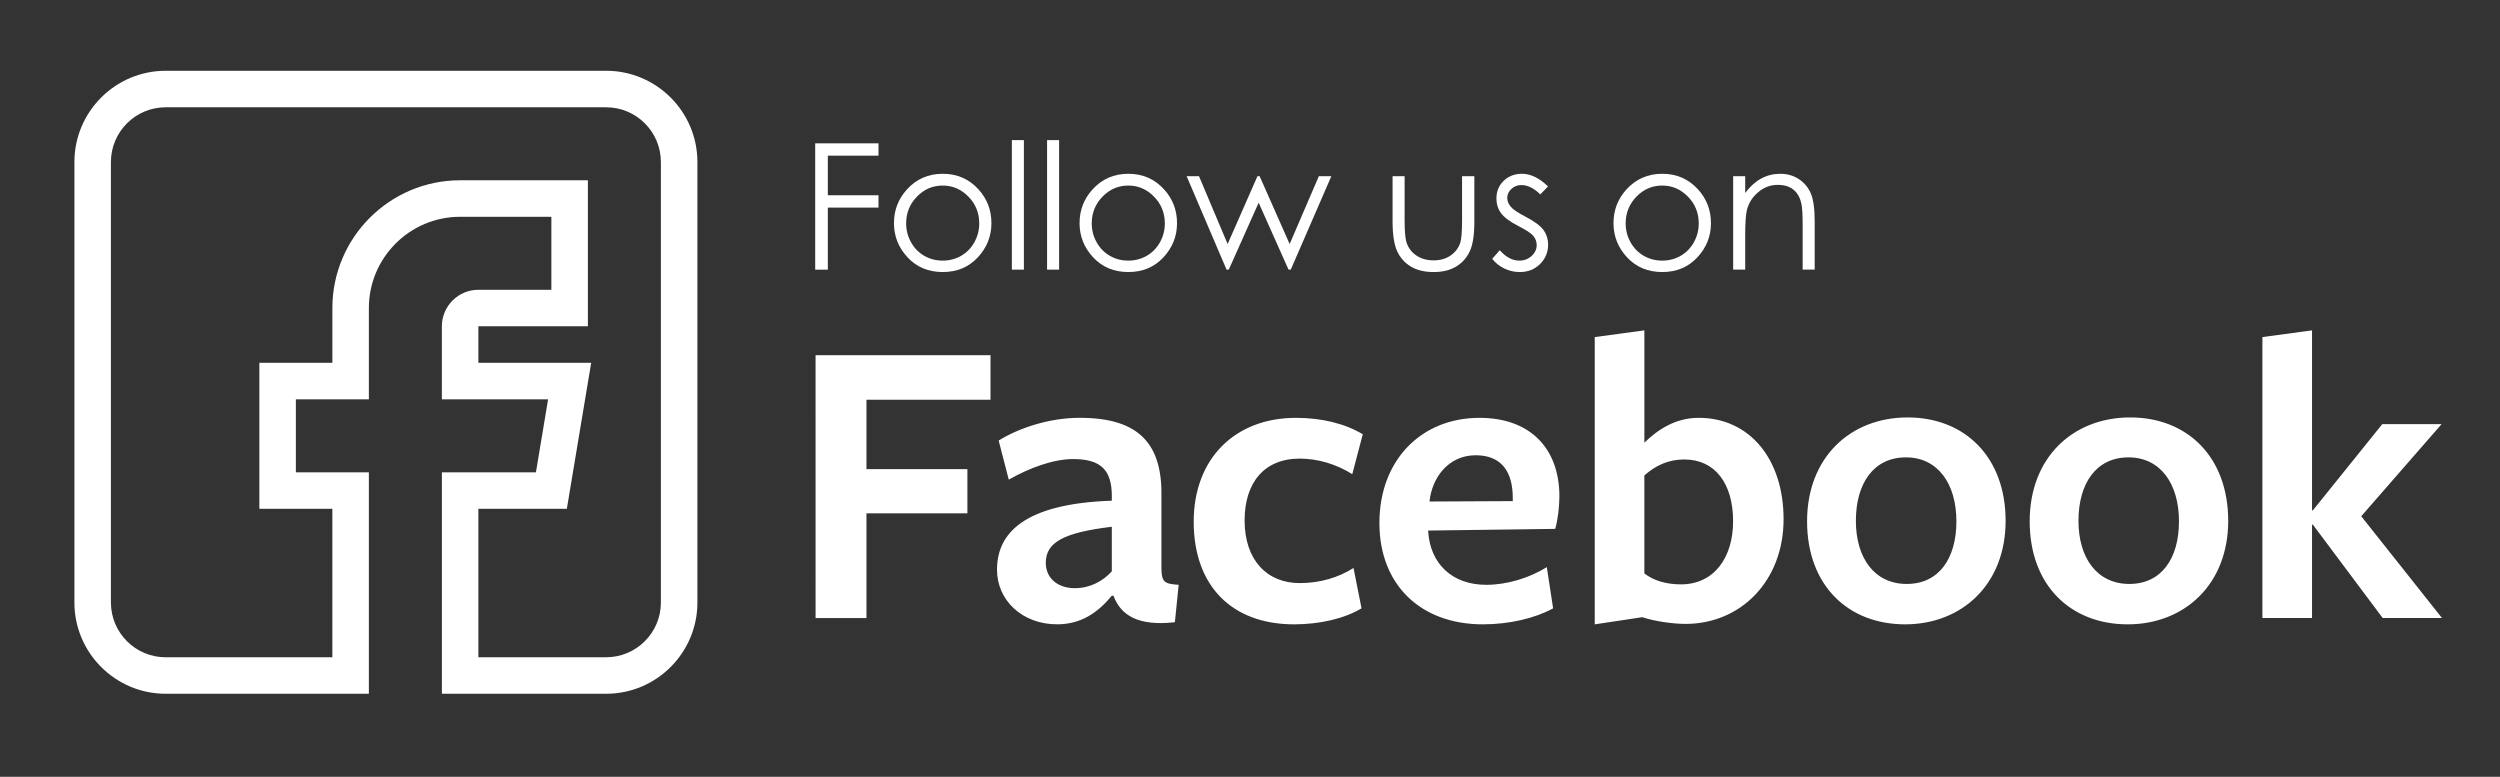 <?xml version="1.0" encoding="utf-8"?>
<!-- Generator: Adobe Illustrator 16.0.0, SVG Export Plug-In . SVG Version: 6.00 Build 0)  -->
<!DOCTYPE svg PUBLIC "-//W3C//DTD SVG 1.1//EN" "http://www.w3.org/Graphics/SVG/1.1/DTD/svg11.dtd">
<svg version="1.1" id="Layer_1" xmlns="http://www.w3.org/2000/svg" xmlns:xlink="http://www.w3.org/1999/xlink" x="0px" y="0px"
	 width="210.807px" height="65.5px" viewBox="0 0 210.807 65.5" enable-background="new 0 0 210.807 65.5" xml:space="preserve">
<rect x="0" y="0" width="210.807" height="65.5" fill="#333333" stroke="none"/>
<g>
	<path fill="#FFFFFF" d="M68.771,29.949h14.752v3.759h-10.46v5.853h8.511v3.724h-8.511v8.831h-4.291L68.771,29.949L68.771,29.949z
		 M93.75,50.234c-1.17,1.418-2.589,2.41-4.609,2.41c-2.944,0-5.071-2.021-5.071-4.609c0-3.014,2.199-5.566,9.681-5.814V41.83
		c0-2.199-0.922-3.121-3.263-3.121c-1.667,0-3.688,0.745-5.426,1.736l-0.852-3.297c1.597-0.992,4.149-1.916,6.845-1.916
		c5.035,0,6.985,2.234,6.879,6.738v5.852c0,1.242,0.213,1.418,1.454,1.49l-0.319,3.156c-3.12,0.354-4.574-0.604-5.177-2.234H93.75
		L93.75,50.234z M93.75,44.417c-4.078,0.497-5.567,1.313-5.567,3.05c0,1.242,0.958,2.129,2.446,2.129
		c1.313,0,2.376-0.604,3.121-1.418V44.417L93.75,44.417z M109.132,52.646c-5.319,0-8.476-3.299-8.476-8.653
		c0-5.319,3.476-8.759,8.618-8.759c2.233,0,4.148,0.496,5.639,1.382l-0.886,3.368c-1.348-0.851-2.908-1.313-4.433-1.313
		c-3.016,0-4.646,2.057-4.646,5.213c0,3.334,1.88,5.284,4.646,5.284c1.701,0,3.263-0.461,4.538-1.276l0.676,3.404
		C113.387,52.148,111.33,52.646,109.132,52.646z M120.431,44.844c0.177,2.66,1.986,4.469,4.894,4.469
		c1.738,0,3.618-0.567,5.106-1.49l0.532,3.476c-1.561,0.851-3.725,1.347-5.922,1.347c-5.249,0-8.725-3.332-8.725-8.545
		c0-5.32,3.546-8.867,8.439-8.867c4.326,0,6.738,2.625,6.738,6.631c0,0.888-0.142,2.023-0.354,2.732l-10.71,0.141V44.844z
		 M127.56,42.255v-0.284c0-2.199-0.958-3.582-3.121-3.582c-2.307,0-3.688,1.879-3.901,3.901L127.56,42.255z M142.132,52.609
		c-1.063,0-2.588-0.213-3.651-0.566l-4.008,0.604V28.424l4.185-0.567v9.468c1.099-1.063,2.589-2.093,4.575-2.093
		c4.327,0,7.164,3.511,7.164,8.547C150.396,48.993,146.778,52.609,142.132,52.609L142.132,52.609z M142.026,38.743
		c-1.383,0-2.447,0.532-3.369,1.348v8.263c0.781,0.604,1.844,0.922,3.085,0.922c2.802,0,4.398-2.27,4.398-5.319
		C146.14,40.766,144.615,38.743,142.026,38.743z M160.643,52.646c-4.788,0-8.265-3.263-8.265-8.688c0-5.39,3.653-8.759,8.478-8.759
		c4.822,0,8.263,3.334,8.263,8.725C169.118,49.277,165.43,52.646,160.643,52.646L160.643,52.646z M160.713,38.566
		c-2.729,0-4.22,2.199-4.22,5.355c0,3.121,1.561,5.319,4.291,5.319c2.695,0,4.186-2.128,4.186-5.284S163.409,38.566,160.713,38.566z
		 M179.412,52.646c-4.787,0-8.263-3.263-8.263-8.688c0-5.39,3.653-8.759,8.476-8.759c4.823,0,8.264,3.334,8.264,8.725
		C187.887,49.277,184.2,52.646,179.412,52.646z M179.483,38.566c-2.731,0-4.221,2.199-4.221,5.355c0,3.121,1.561,5.319,4.292,5.319
		c2.693,0,4.183-2.128,4.183-5.284C183.738,40.801,182.179,38.566,179.483,38.566z M194.957,44.24v7.873h-4.185V28.424l4.185-0.567
		v15.178h0.07l5.852-7.27h5.001l-6.773,7.766l6.809,8.582h-5l-5.887-7.873H194.957L194.957,44.24z"/>
</g>
<g enable-background="new    ">
	<path fill="#FFFFFF" d="M68.74,12.084h5.337v1.042h-4.272v3.339h4.272v1.043h-4.272v5.229H68.74V12.084z"/>
	<path fill="#FFFFFF" d="M79.494,14.654c1.214,0,2.22,0.439,3.018,1.318c0.726,0.802,1.088,1.75,1.088,2.846
		c0,1.101-0.383,2.063-1.15,2.886s-1.752,1.235-2.956,1.235c-1.209,0-2.197-0.412-2.963-1.235c-0.767-0.823-1.15-1.785-1.15-2.886
		c0-1.091,0.362-2.037,1.088-2.839C77.266,15.097,78.275,14.654,79.494,14.654z M79.49,15.646c-0.843,0-1.567,0.312-2.173,0.935
		c-0.605,0.622-0.908,1.376-0.908,2.259c0,0.57,0.138,1.102,0.414,1.594c0.276,0.492,0.649,0.872,1.119,1.141
		c0.47,0.268,0.986,0.401,1.548,0.401s1.078-0.134,1.548-0.401c0.47-0.269,0.843-0.648,1.12-1.141
		c0.276-0.492,0.414-1.023,0.414-1.594c0-0.883-0.304-1.637-0.912-2.259C81.052,15.958,80.328,15.646,79.49,15.646z"/>
	<path fill="#FFFFFF" d="M85.323,11.815h1.014v10.921h-1.014V11.815z"/>
	<path fill="#FFFFFF" d="M88.293,11.815h1.014v10.921h-1.014V11.815z"/>
	<path fill="#FFFFFF" d="M95.144,14.654c1.214,0,2.22,0.439,3.018,1.318c0.726,0.802,1.088,1.75,1.088,2.846
		c0,1.101-0.383,2.063-1.15,2.886s-1.752,1.235-2.956,1.235c-1.209,0-2.197-0.412-2.963-1.235c-0.767-0.823-1.15-1.785-1.15-2.886
		c0-1.091,0.362-2.037,1.088-2.839C92.916,15.097,93.925,14.654,95.144,14.654z M95.14,15.646c-0.843,0-1.567,0.312-2.173,0.935
		c-0.605,0.622-0.908,1.376-0.908,2.259c0,0.57,0.138,1.102,0.414,1.594c0.276,0.492,0.649,0.872,1.119,1.141
		c0.47,0.268,0.986,0.401,1.548,0.401s1.078-0.134,1.548-0.401c0.47-0.269,0.843-0.648,1.12-1.141
		c0.276-0.492,0.414-1.023,0.414-1.594c0-0.883-0.304-1.637-0.912-2.259C96.701,15.958,95.978,15.646,95.14,15.646z"/>
	<path fill="#FFFFFF" d="M100.06,14.857h1.043l2.415,5.721l2.514-5.721h0.184l2.531,5.721l2.462-5.721h1.054l-3.422,7.879h-0.188
		l-2.52-5.642l-2.518,5.642h-0.189L100.06,14.857z"/>
	<path fill="#FFFFFF" d="M117.427,14.857h1.014v3.679c0,0.897,0.049,1.516,0.145,1.854c0.146,0.483,0.422,0.864,0.831,1.145
		c0.408,0.28,0.896,0.42,1.462,0.42c0.564,0,1.045-0.137,1.439-0.409c0.394-0.272,0.666-0.631,0.815-1.075
		c0.102-0.305,0.152-0.949,0.152-1.934v-3.679h1.036v3.867c0,1.086-0.127,1.904-0.381,2.455c-0.254,0.55-0.635,0.98-1.145,1.292
		c-0.509,0.312-1.147,0.468-1.915,0.468s-1.408-0.156-1.923-0.468c-0.514-0.312-0.898-0.745-1.151-1.303s-0.38-1.396-0.38-2.517
		V14.857z"/>
	<path fill="#FFFFFF" d="M130.534,15.719l-0.651,0.674c-0.542-0.526-1.072-0.789-1.591-0.789c-0.328,0-0.611,0.108-0.846,0.325
		c-0.234,0.218-0.352,0.471-0.352,0.761c0,0.256,0.097,0.5,0.29,0.731c0.193,0.236,0.601,0.514,1.22,0.833
		c0.754,0.391,1.268,0.768,1.538,1.13c0.267,0.366,0.399,0.779,0.399,1.238c0,0.646-0.228,1.194-0.682,1.644
		c-0.455,0.449-1.023,0.674-1.705,0.674c-0.455,0-0.889-0.1-1.302-0.297c-0.413-0.198-0.755-0.471-1.026-0.818l0.637-0.725
		c0.519,0.584,1.067,0.876,1.648,0.876c0.406,0,0.752-0.13,1.037-0.391c0.286-0.261,0.43-0.567,0.43-0.92
		c0-0.289-0.096-0.548-0.283-0.774c-0.189-0.223-0.615-0.502-1.277-0.841c-0.712-0.366-1.195-0.729-1.452-1.086
		s-0.384-0.765-0.384-1.224c0-0.599,0.203-1.096,0.612-1.492c0.409-0.396,0.925-0.594,1.549-0.594
		C129.069,14.654,129.8,15.01,130.534,15.719z"/>
	<path fill="#FFFFFF" d="M140.166,14.654c1.214,0,2.22,0.439,3.018,1.318c0.726,0.802,1.089,1.75,1.089,2.846
		c0,1.101-0.384,2.063-1.15,2.886s-1.752,1.235-2.956,1.235c-1.21,0-2.197-0.412-2.964-1.235c-0.766-0.823-1.149-1.785-1.149-2.886
		c0-1.091,0.362-2.037,1.088-2.839C137.938,15.097,138.947,14.654,140.166,14.654z M140.162,15.646
		c-0.843,0-1.567,0.312-2.173,0.935c-0.605,0.622-0.908,1.376-0.908,2.259c0,0.57,0.138,1.102,0.414,1.594
		c0.275,0.492,0.649,0.872,1.119,1.141c0.471,0.268,0.986,0.401,1.548,0.401s1.078-0.134,1.548-0.401
		c0.471-0.269,0.844-0.648,1.119-1.141c0.276-0.492,0.414-1.023,0.414-1.594c0-0.883-0.304-1.637-0.912-2.259
		C141.723,15.958,141.001,15.646,140.162,15.646z"/>
	<path fill="#FFFFFF" d="M146.147,14.857h1.014v1.412c0.406-0.541,0.855-0.945,1.348-1.213c0.492-0.269,1.028-0.402,1.607-0.402
		c0.589,0,1.111,0.149,1.568,0.449c0.455,0.3,0.793,0.702,1.01,1.209s0.326,1.297,0.326,2.368v4.056h-1.014v-3.759
		c0-0.907-0.038-1.514-0.113-1.817c-0.117-0.521-0.343-0.914-0.676-1.177c-0.334-0.263-0.768-0.395-1.304-0.395
		c-0.613,0-1.163,0.202-1.647,0.608c-0.486,0.405-0.806,0.907-0.96,1.506c-0.097,0.392-0.146,1.105-0.146,2.144v2.89h-1.014V14.857z
		"/>
</g>
<path fill="#FFFFFF" d="M13.97,58.5h17.134V39.827h-6.156V33.67h6.156v-7.695c0-4.243,3.452-7.695,7.694-7.695h7.695v6.156h-6.156
	c-1.696,0-3.078,1.381-3.078,3.079v6.156h8.957l-1.025,6.156h-7.93V58.5h13.851c4.243,0,7.695-3.452,7.695-7.695V13.663
	c0-4.243-3.452-7.695-7.695-7.695H13.97c-4.243,0-7.695,3.452-7.695,7.695v37.142C6.274,55.048,9.727,58.5,13.97,58.5z
	 M9.353,13.663c0-2.545,2.07-4.617,4.617-4.617h37.141c2.546,0,4.617,2.071,4.617,4.617v37.142c0,2.547-2.071,4.617-4.617,4.617
	H40.338V42.904h7.46l2.053-12.313h-9.513v-3.078h9.234V15.202H38.799c-5.939,0-10.772,4.833-10.772,10.773v4.617H21.87v12.313h6.156
	v12.518H13.97c-2.547,0-4.617-2.07-4.617-4.617V13.663z"/>
</svg>
